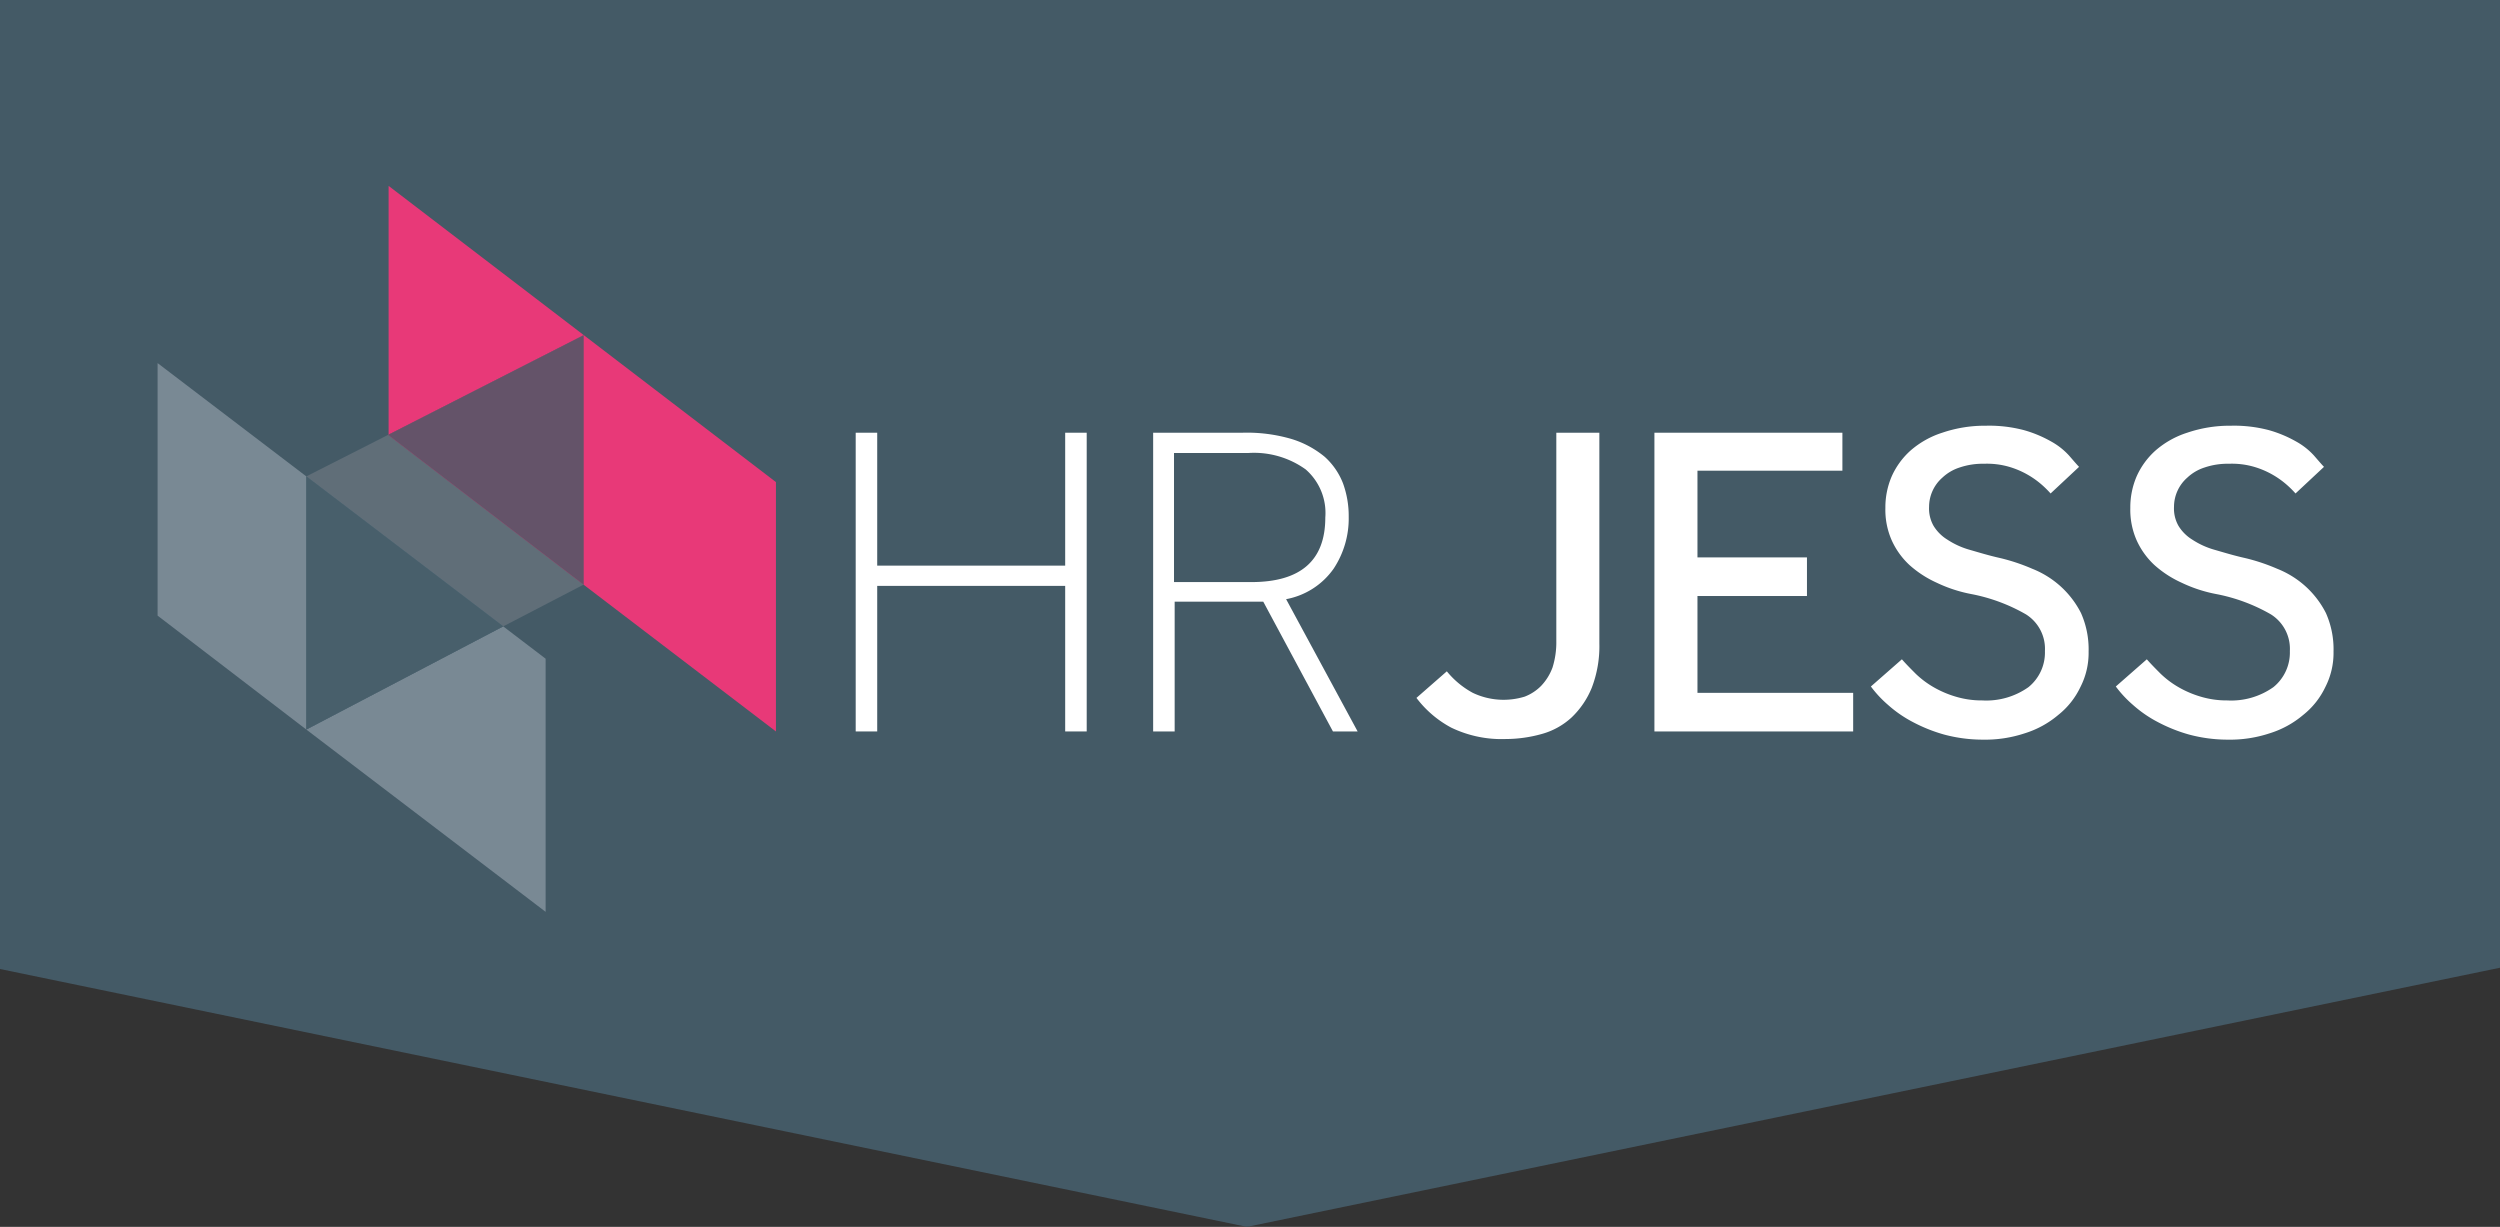 <svg xmlns="http://www.w3.org/2000/svg" viewBox="-222 15344.004 247.609 121.514">
  <rect x="-222" y="15344.004" width="247.609" height="121.514" fill="#333333" stroke="none"/>
  <defs>
    <style>
      .cls-1, .cls-5 {
        fill: #445a66;
      }

      .cls-2 {
        fill: none;
      }

      .cls-3 {
        fill: #e83978;
      }

      .cls-4 {
        fill: #909da9;
      }

      .cls-4, .cls-7 {
        opacity: 0.7;
      }

      .cls-5, .cls-6 {
        opacity: 0.8;
      }

      .cls-6 {
        fill: #67737d;
      }

      .cls-7 {
        fill: #627d8c;
      }

      .cls-8 {
        fill: #fff;
      }
    </style>
  </defs>
  <g id="Symbol_9_17" data-name="Symbol 9 – 17" transform="translate(-376 15344)">
    <path id="Subtraction_8" data-name="Subtraction 8" class="cls-1" d="M509.642,20215.658l-123.5-25.539v-95.975H633.752v95.848Z" transform="translate(-232.143 -20094.141)"/>
    <g id="Group_233" data-name="Group 233" transform="translate(154 5)">
      <rect id="Rectangle_130" data-name="Rectangle 130" class="cls-2" width="247.607" height="97.789"/>
      <g id="Group_98" data-name="Group 98" transform="translate(15.609 13.415)">
        <path id="Path_115" data-name="Path 115" class="cls-3" d="M99.763,50.737,61.4,21.4V46.035l19.307-9.842v24.7L99.763,75.435Z" transform="translate(-38.52 -21.4)"/>
        <path id="Path_116" data-name="Path 116" class="cls-4" d="M39.631,60.621,24.9,49.4V74.411L39.631,85.695Z" transform="translate(-24.9 -31.848)"/>
        <path id="Path_117" data-name="Path 117" class="cls-4" d="M72.1,119.271V94.2L67.9,91,48.4,101.218Z" transform="translate(-33.669 -47.371)"/>
        <path id="Path_118" data-name="Path 118" class="cls-5" d="M48.4,107.3Z" transform="translate(-33.669 -53.453)"/>
        <path id="Path_119" data-name="Path 119" class="cls-6" d="M56.549,60.7,48.4,64.837,67.9,79.694l7.961-4.137h0L56.549,60.763Z" transform="translate(-33.669 -36.065)"/>
        <path id="Path_120" data-name="Path 120" class="cls-3" d="M61.4,54.842V54.9L80.707,69.7V45Z" transform="translate(-38.52 -30.206)"/>
        <path id="Path_121" data-name="Path 121" class="cls-5" d="M61.4,54.842V54.9L80.707,69.7V45Z" transform="translate(-38.52 -30.206)"/>
        <path id="Path_122" data-name="Path 122" class="cls-7" d="M48.4,67.3V92.374h0L67.9,82.156Z" transform="translate(-33.669 -38.527)"/>
        <path id="Path_123" data-name="Path 123" class="cls-5" d="M48.4,67.3V92.374h0L67.9,82.156Z" transform="translate(-33.669 -38.527)"/>
      </g>
      <g id="Group_99" data-name="Group 99" transform="translate(84.751 37.172)">
        <path id="Path_124" data-name="Path 124" class="cls-8" d="M135.2,60.4h2.131V73.564h18.618V60.4h2.131V89.987h-2.131V75.57H137.331V89.987H135.2Z" transform="translate(-135.2 -59.71)"/>
        <path id="Path_125" data-name="Path 125" class="cls-8" d="M182.1,60.4H191a15.711,15.711,0,0,1,4.889.627,9.509,9.509,0,0,1,3.26,1.755,6.87,6.87,0,0,1,1.818,2.633,9.478,9.478,0,0,1,.564,3.322,9.006,9.006,0,0,1-1.5,5.14,7.4,7.4,0,0,1-4.7,3.009l7.083,13.1h-2.445l-6.9-12.85h-8.776v12.85h-2.131V60.4Zm9.779,14.794q7.334,0,7.334-6.394a5.722,5.722,0,0,0-1.943-4.764,8.766,8.766,0,0,0-5.642-1.63h-7.4V75.194Z" transform="translate(-152.701 -59.71)"/>
        <path id="Path_126" data-name="Path 126" class="cls-8" d="M226.809,84.032a8.583,8.583,0,0,0,2.57,2.131,7.1,7.1,0,0,0,5.14.376,4.591,4.591,0,0,0,1.63-1.066,5.273,5.273,0,0,0,1.128-1.818,8.335,8.335,0,0,0,.376-2.633V60.4h4.263V81.274a11.466,11.466,0,0,1-.752,4.388,8.45,8.45,0,0,1-2.006,2.946,7.153,7.153,0,0,1-2.946,1.63,13.3,13.3,0,0,1-3.573.5,11.454,11.454,0,0,1-5.391-1.128,10.518,10.518,0,0,1-3.448-2.946Z" transform="translate(-168.261 -59.71)"/>
        <path id="Path_127" data-name="Path 127" class="cls-8" d="M261.4,60.4h18.618v3.761H265.663v8.588h10.845v3.824H265.663v9.591h15.421v3.824H261.4V60.4Z" transform="translate(-182.291 -59.71)"/>
        <path id="Path_128" data-name="Path 128" class="cls-8" d="M298.672,82.431c.439.5.878.94,1.379,1.442a9.174,9.174,0,0,0,1.755,1.316,10.054,10.054,0,0,0,2.194.94,8.91,8.91,0,0,0,2.633.376,7.224,7.224,0,0,0,4.576-1.316,4.409,4.409,0,0,0,1.63-3.573,4.03,4.03,0,0,0-1.881-3.636,17.388,17.388,0,0,0-5.391-2.006,13.914,13.914,0,0,1-3.448-1.128,10.542,10.542,0,0,1-2.7-1.755,7.607,7.607,0,0,1-1.755-2.445,7.468,7.468,0,0,1-.627-3.2,7.778,7.778,0,0,1,.627-3.134,7.571,7.571,0,0,1,1.881-2.57,8.888,8.888,0,0,1,3.134-1.755,13.041,13.041,0,0,1,4.325-.69,13.474,13.474,0,0,1,3.761.439,12.025,12.025,0,0,1,2.7,1.128,6.849,6.849,0,0,1,1.755,1.379c.439.5.752.878,1,1.128L313.4,66.007a9.789,9.789,0,0,0-.815-.815,8.746,8.746,0,0,0-1.379-1,8.516,8.516,0,0,0-1.88-.815,7.856,7.856,0,0,0-2.507-.313,7.157,7.157,0,0,0-2.445.376,4.5,4.5,0,0,0-1.693,1,3.857,3.857,0,0,0-1.316,2.884,3.485,3.485,0,0,0,.439,1.881,4.134,4.134,0,0,0,1.379,1.379,7.944,7.944,0,0,0,2.194,1c.878.251,1.881.564,3.009.815a19.133,19.133,0,0,1,3.2,1.066,9.3,9.3,0,0,1,2.821,1.755,9.177,9.177,0,0,1,2.006,2.633,8.851,8.851,0,0,1,.752,3.824,7.422,7.422,0,0,1-.815,3.51,7.789,7.789,0,0,1-2.194,2.758,9.453,9.453,0,0,1-3.322,1.818,12.457,12.457,0,0,1-4.137.627,14.841,14.841,0,0,1-3.824-.5,15.576,15.576,0,0,1-3.134-1.254,12.023,12.023,0,0,1-2.445-1.693,11.214,11.214,0,0,1-1.693-1.818Z" transform="translate(-195.053 -59.3)"/>
        <path id="Path_129" data-name="Path 129" class="cls-8" d="M337.372,82.431c.439.5.878.94,1.379,1.442a9.172,9.172,0,0,0,1.755,1.316,10.052,10.052,0,0,0,2.194.94,8.91,8.91,0,0,0,2.633.376,7.224,7.224,0,0,0,4.576-1.316,4.409,4.409,0,0,0,1.63-3.573,4.03,4.03,0,0,0-1.881-3.636,17.389,17.389,0,0,0-5.391-2.006,13.913,13.913,0,0,1-3.448-1.128,10.541,10.541,0,0,1-2.7-1.755,7.607,7.607,0,0,1-1.755-2.445,7.468,7.468,0,0,1-.627-3.2,7.777,7.777,0,0,1,.627-3.134,7.571,7.571,0,0,1,1.881-2.57,8.889,8.889,0,0,1,3.134-1.755,13.041,13.041,0,0,1,4.325-.69,13.475,13.475,0,0,1,3.761.439,12.025,12.025,0,0,1,2.7,1.128,6.849,6.849,0,0,1,1.755,1.379c.439.5.752.878,1,1.128L352.1,66.007a9.781,9.781,0,0,0-.815-.815,8.744,8.744,0,0,0-1.379-1,8.518,8.518,0,0,0-1.881-.815,7.856,7.856,0,0,0-2.507-.313,7.157,7.157,0,0,0-2.445.376,4.5,4.5,0,0,0-1.693,1,3.857,3.857,0,0,0-1.316,2.884,3.484,3.484,0,0,0,.439,1.881,4.134,4.134,0,0,0,1.379,1.379,7.944,7.944,0,0,0,2.194,1c.878.251,1.881.564,3.009.815a19.133,19.133,0,0,1,3.2,1.066,9.3,9.3,0,0,1,2.821,1.755,9.176,9.176,0,0,1,2.006,2.633,8.851,8.851,0,0,1,.752,3.824,7.421,7.421,0,0,1-.815,3.51,7.789,7.789,0,0,1-2.194,2.758,9.453,9.453,0,0,1-3.322,1.818,12.457,12.457,0,0,1-4.137.627,14.841,14.841,0,0,1-3.824-.5,15.576,15.576,0,0,1-3.134-1.254,12.022,12.022,0,0,1-2.445-1.693,11.211,11.211,0,0,1-1.693-1.818Z" transform="translate(-209.494 -59.3)"/>
      </g>
    </g>
  </g>
</svg>
